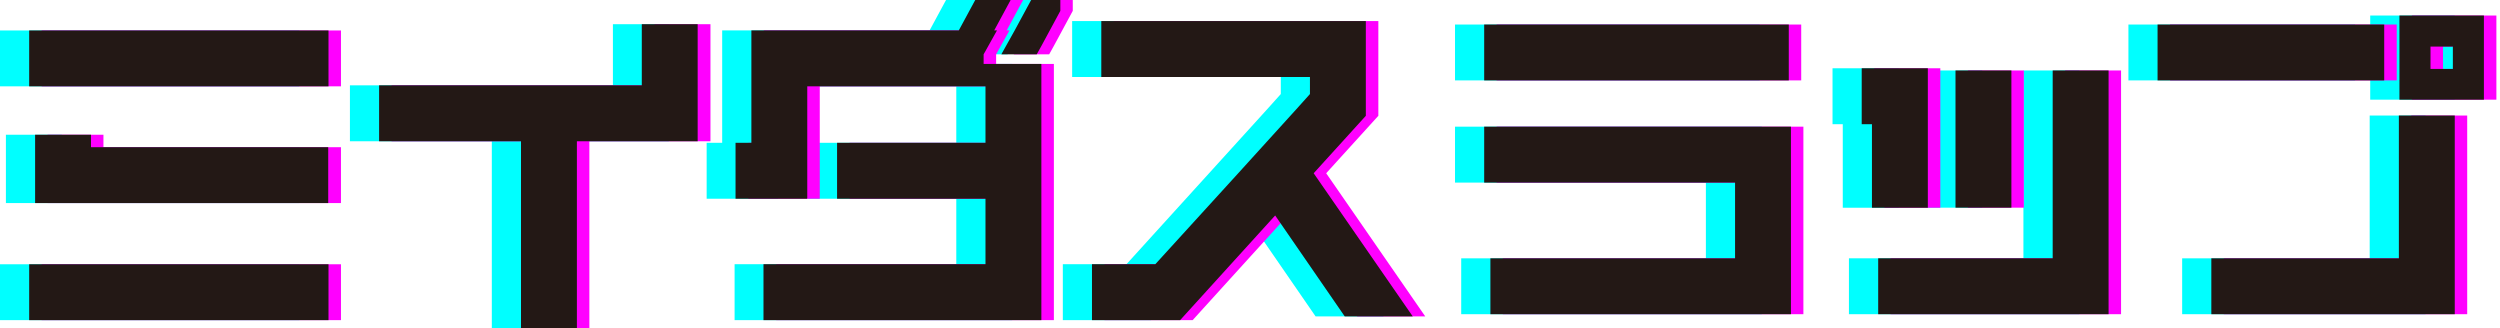 <svg width="274" height="36" viewBox="0 0 274 36" fill="none" xmlns="http://www.w3.org/2000/svg"><path d="M159.469 20.01h27.496v8.302h-26.816v6.126h32.941V13.884h-33.621v6.125Zm33.383-17.322h-33.383v6.125h33.383V2.687Zm65.265 0h-24.842v6.125h24.842V2.687Zm1.601 25.625h-20.554v6.126h26.679v-21.78h-6.125v15.654Zm-51.625-5.549V7.484h-7.248v6.126h1.123v9.154h6.125Zm9.157-15.041h-6.125v15.04h6.125V7.724Z" fill="#0FF"/><path d="M221.767 28.31h-19.124v6.126h25.25V7.723h-6.126V28.31Zm38.009-26.608v9.222h9.256V1.702h-9.256Zm5.853 5.853h-2.45v-2.45h2.45v2.45Z" fill="#0FF"/><path d="M164.03 20.01h27.496v8.302h-26.815v6.126h32.941V13.884H164.03v6.125Zm33.383-17.322H164.03v6.125h33.383V2.687Zm65.27 0h-24.841v6.125h24.841V2.687Zm1.597 25.625h-20.554v6.126h26.679v-21.78h-6.125v15.654Zm-51.621-5.549V7.484h-7.248v6.126h1.123v9.154h6.125Zm9.154-15.041h-6.125v15.04h6.125V7.724Z" fill="#F0F"/><path d="M226.342 28.31h-19.124v6.126h25.25V7.723h-6.126V28.31Zm38.006-26.608v9.222h9.256V1.702h-9.256Zm5.853 5.853h-2.45v-2.45h2.45v2.45Z" fill="#F0F"/><path d="M162.667 20.01h27.496v8.302h-26.815v6.126h32.94V13.884h-33.621v6.125ZM196.05 2.688h-33.383v6.125h33.383V2.687Zm65.26 0h-24.841v6.125h24.841V2.687Zm1.606 25.625h-20.554v6.126h26.68v-21.78h-6.126v15.654Zm-51.625-5.549V7.484h-7.248v6.126h1.123v9.154h6.125Zm9.158-15.041h-6.126v15.04h6.126V7.724Z" fill="#231815"/><path d="M224.974 28.31H205.85v6.126h25.25V7.723h-6.126V28.31Zm38.005-26.608v9.222h9.257V1.702h-9.257Zm5.854 5.853h-2.451v-2.45h2.451v2.45Z" fill="#231815"/><path d="M32.805 28.96H0v6.125h32.805V28.96ZM6.77 14.769H.647v7.487h32.158V16.13H6.77v-1.36ZM32.805 3.337H0v6.126h32.805V3.337Zm71.8 2.618 1.463-2.62h-.306L107.566 0h-3.88l-1.803 3.334H79.151v12.32h-1.702v6.125h7.827V9.459h19.533v6.194H88.543v6.126h16.266v7.18H80.512v6.125h30.422V7.01h-6.329V5.955Zm-37.43 3.4H38.352v6.125h15.551V36h6.126V15.48H73.3V2.65h-6.125v6.705Zm79.326 3.337V2.312h-28.994v6.126h22.868v1.871l-1.497 1.668-6.364 7.01-9.052 9.97h-6.976v6.126h9.665l6.363-7.01 4.05-4.458 7.623 11.06h7.452l-10.855-15.688 5.717-6.295Z" fill="#0FF"/><path d="m108.012 3.334-1.463 2.62h3.879l.511-.918 2.075-3.845V0h-3.198l-1.804 3.334Z" fill="#0FF"/><path d="M37.371 28.96H4.566v6.125h32.805V28.96ZM11.337 14.769H5.212v7.487H37.37V16.13H11.337v-1.36ZM37.371 3.337H4.566v6.126h32.805V3.337Zm71.804 2.618 1.464-2.62h-.307L112.136 0h-3.88l-1.803 3.334H83.721v12.32h-1.702v6.125h7.827V9.459h19.533v6.194H93.113v6.126h16.266v7.18H85.082v6.125h30.423V7.01h-6.33V5.955Zm-37.434 3.4H42.918v6.125h15.551V36h6.126V15.48h13.272V2.65H71.74v6.705Zm79.326 3.337V2.312h-28.993v6.126h22.868v1.871l-1.498 1.668-6.363 7.01-9.052 9.97h-6.976v6.126h9.664l6.364-7.01 4.049-4.458 7.623 11.06h7.452L145.35 18.987l5.717-6.295Z" fill="#F0F"/><path d="m112.574 3.334-1.464 2.62h3.88l.51-.918 2.076-3.845V0h-3.199l-1.803 3.334Z" fill="#F0F"/><path d="M36.003 28.96H3.198v6.125h32.805V28.96ZM9.973 14.769H3.848v7.487h32.124V16.13H9.973v-1.36Zm26.03-11.432H3.198v6.126h32.805V3.337Zm71.802 2.618 1.463-2.62h-.306L110.766 0h-3.88l-1.803 3.334H82.351v12.32h-1.736v6.125h7.861V9.459h19.533v6.194H91.743v6.126h16.266v7.18H83.678v6.125h30.456V7.01h-6.329V5.955Zm-37.466 3.4h-28.79v6.125h15.552V36h6.126V15.48h13.237V2.65H70.34v6.705Zm79.356 3.337V2.312h-28.993v6.126h22.868v1.871l-1.498 1.668-6.363 7.01-9.086 9.97h-6.942v6.126h9.664l6.364-7.01 4.049-4.458 7.623 11.06h7.452l-10.855-15.688 5.717-6.295Z" fill="#231815"/><path d="m111.21 3.334-1.463 2.62h3.879l.511-.918 2.076-3.845V0h-3.199l-1.804 3.334Z" fill="#231815"/></svg>